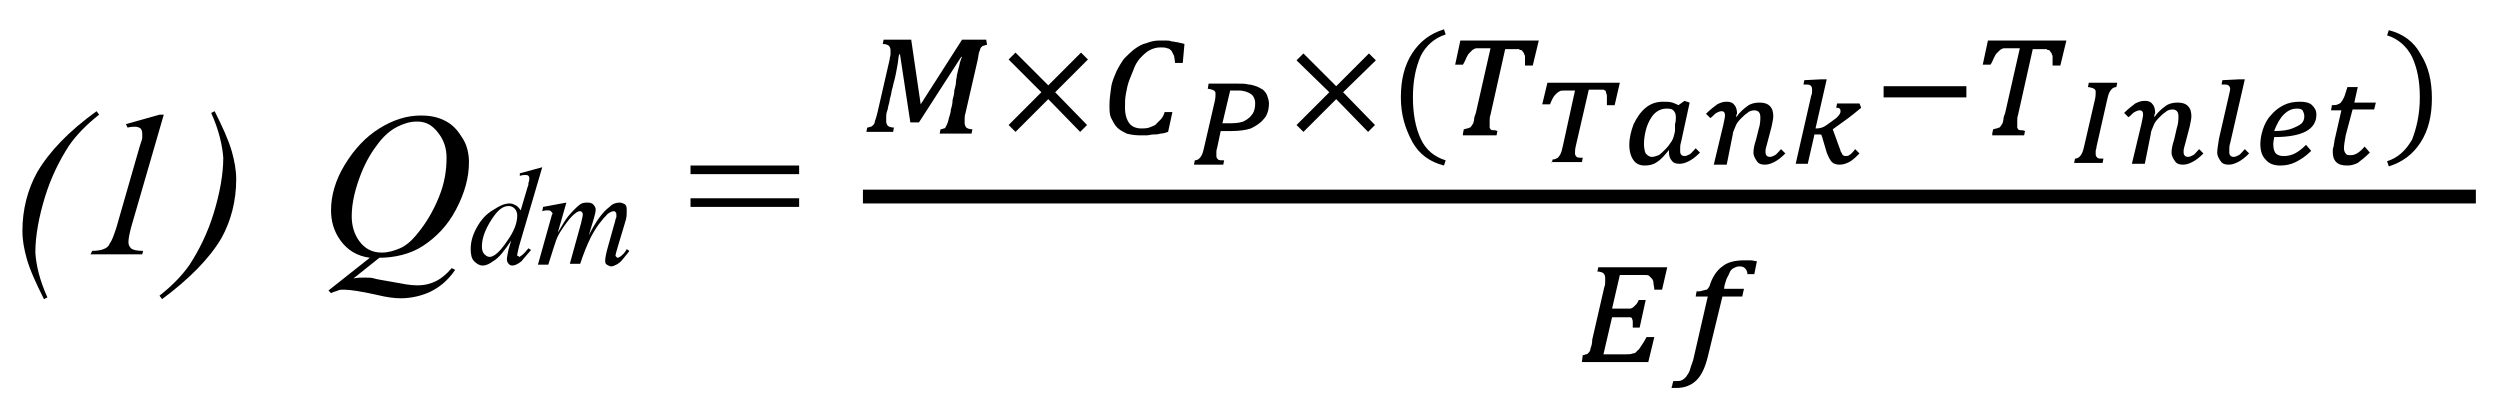 <?xml version="1.0" encoding="utf-8"?>
<!-- Generator: Adobe Illustrator 17.1.0, SVG Export Plug-In . SVG Version: 6.00 Build 0)  -->
<!DOCTYPE svg PUBLIC "-//W3C//DTD SVG 1.1//EN" "http://www.w3.org/Graphics/SVG/1.1/DTD/svg11.dtd">
<svg version="1.1" xmlns="http://www.w3.org/2000/svg" xmlns:xlink="http://www.w3.org/1999/xlink" x="0px" y="0px"
	 viewBox="0 0 290 48" enable-background="new 0 0 290 48" xml:space="preserve">
<g id="Layer_1">
</g>
<g id="Layer_2">
</g>
<g id="Layer_3">
	<g>
		<path d="M5.5,34.5l-0.4,0.2c-0.9-1.8-1.6-3.3-2-4.7c-0.3-1.1-0.5-2.1-0.5-3.2c0-2.5,0.6-4.8,1.7-6.8c1.4-2.4,3.7-4.8,6.9-7.1
			l0.3,0.4c-1.4,1.1-2.6,2.3-3.5,3.6c-1.1,1.7-2.1,3.7-2.8,6s-1.1,4.5-1.1,6.4C4.2,30.8,4.6,32.5,5.5,34.5z"/>
		<path d="M19,13.3l-3.8,13.1c-0.2,0.8-0.3,1.3-0.3,1.7c0,0.3,0.1,0.5,0.3,0.7s0.7,0.3,1.4,0.3l-0.1,0.4h-6l0.2-0.4
			c0.6,0,1.1-0.1,1.3-0.2c0.3-0.1,0.6-0.3,0.7-0.6c0.3-0.4,0.5-1,0.8-1.9l2.7-9.4c0.2-0.6,0.3-0.9,0.3-1c0-0.2,0-0.3,0-0.5
			c0-0.3-0.1-0.5-0.2-0.6s-0.4-0.2-0.6-0.2c-0.2,0-0.5,0-0.9,0.1l-0.2-0.4l3.9-1.1H19z"/>
		<path d="M24.5,13.1l0.4-0.2c0.9,1.8,1.6,3.3,2,4.7c0.3,1.1,0.5,2.1,0.5,3.2c0,2.5-0.6,4.8-1.7,6.8c-1.4,2.4-3.8,4.8-6.9,7.1
			l-0.3-0.4c1.4-1.1,2.6-2.3,3.5-3.6c1.1-1.7,2.1-3.7,2.8-6s1.1-4.5,1.1-6.4C25.8,16.9,25.4,15.1,24.5,13.1z"/>
	</g>
	<g>
		<path d="M44,29.9l-3,2.4c0.5-0.1,0.9-0.1,1.3-0.1c0.4,0,0.8,0,1.1,0.1s1,0.2,2.1,0.4s2,0.4,2.9,0.4c0.9,0,1.6-0.2,2.2-0.5
			s1.2-0.8,1.8-1.5l0.4,0.2c-0.8,1.2-1.8,2-2.8,2.5s-2.3,0.8-3.5,0.8c-0.7,0-1.6-0.1-2.8-0.4c-1.8-0.4-3.1-0.6-3.8-0.6
			c-0.3,0-0.5,0-0.7,0.1s-0.4,0.1-0.8,0.3l-0.3-0.3l4.8-3.8c-1.5-0.2-2.6-0.9-3.4-2s-1.1-2.3-1.1-3.5c0-1.7,0.5-3.5,1.6-5.3
			s2.4-3.2,4-4.2s3.2-1.5,4.8-1.5c1.2,0,2.1,0.2,3,0.7s1.4,1.2,1.9,2s0.7,1.8,0.7,2.7c0,1.8-0.5,3.6-1.5,5.5s-2.3,3.2-3.8,4.2
			S45.7,29.9,44,29.9z M48.4,14.1c-0.8,0-1.5,0.2-2.3,0.6s-1.5,1-2.2,1.9s-1.4,2-2,3.5c-0.7,1.8-1.1,3.4-1.1,5
			c0,1.1,0.3,2.1,0.9,2.9s1.4,1.3,2.6,1.3c0.7,0,1.4-0.2,2.1-0.5s1.4-0.9,2.1-1.8c0.9-1.1,1.7-2.4,2.4-4.1s0.9-3.2,0.9-4.6
			c0-1.1-0.3-2-0.9-2.8S49.6,14.1,48.4,14.1z"/>
	</g>
	<g>
		<path d="M62.9,19.4l-2.7,9.2c-0.1,0.5-0.2,0.8-0.2,1c0,0.1,0,0.1,0.1,0.1s0.1,0.1,0.1,0.1c0.1,0,0.1,0,0.2-0.1
			c0.2-0.1,0.5-0.4,0.9-0.9l0.3,0.2c-0.4,0.5-0.8,0.9-1.1,1.3c-0.4,0.3-0.7,0.5-1.1,0.5c-0.2,0-0.3-0.1-0.4-0.2s-0.2-0.3-0.2-0.5
			c0-0.3,0.1-0.7,0.2-1.2l0.3-1c-0.8,1.2-1.4,2-2.1,2.4c-0.4,0.3-0.8,0.5-1.2,0.5c-0.4,0-0.7-0.2-1-0.5s-0.4-0.8-0.4-1.4
			c0-0.8,0.2-1.6,0.7-2.5c0.5-0.9,1.1-1.6,2-2.1c0.6-0.4,1.2-0.7,1.8-0.7c0.3,0,0.5,0.1,0.7,0.2c0.2,0.1,0.4,0.3,0.6,0.6l0.8-2.7
			c0.1-0.2,0.1-0.3,0.1-0.5c0.1-0.2,0.1-0.4,0.1-0.5c0-0.1,0-0.2-0.1-0.3c-0.1-0.1-0.2-0.1-0.4-0.1c-0.1,0-0.3,0-0.6,0.1v-0.3
			L62.9,19.4z M60,25c0-0.3-0.1-0.6-0.3-0.8s-0.4-0.3-0.7-0.3c-0.7,0-1.3,0.5-2,1.6s-1.1,2.1-1.1,3.1c0,0.4,0.1,0.7,0.3,0.9
			c0.2,0.2,0.4,0.3,0.6,0.3c0.5,0,1.2-0.6,2-1.8C59.6,26.9,60,25.9,60,25z"/>
		<path d="M65.7,23.5l-1,3.5c0.5-0.8,0.8-1.4,1.2-1.9c0.5-0.6,1-1.1,1.4-1.4c0.3-0.2,0.6-0.2,0.9-0.2c0.3,0,0.5,0.1,0.6,0.2
			c0.2,0.2,0.3,0.4,0.3,0.6c0,0.3-0.1,0.6-0.2,1l-0.6,2c0.8-1.6,1.6-2.7,2.4-3.3c0.4-0.4,0.8-0.5,1.2-0.5c0.2,0,0.4,0.1,0.6,0.2
			c0.2,0.2,0.2,0.4,0.2,0.8c0,0.3,0,0.6-0.1,1l-0.9,3c-0.2,0.7-0.3,1-0.3,1.1s0,0.1,0.1,0.2c0,0,0.1,0.1,0.1,0.1
			c0.1,0,0.1,0,0.3-0.1c0.3-0.2,0.6-0.5,0.8-0.9l0.3,0.2c-0.1,0.2-0.4,0.5-0.7,0.9s-0.6,0.6-0.8,0.7c-0.2,0.1-0.4,0.2-0.6,0.2
			c-0.2,0-0.3-0.1-0.5-0.2s-0.2-0.3-0.2-0.5c0-0.2,0.1-0.8,0.3-1.5l0.7-2.5c0.2-0.6,0.2-0.9,0.3-1c0-0.1,0-0.2,0-0.3
			c0-0.1,0-0.2-0.1-0.3c-0.1-0.1-0.1-0.1-0.2-0.1c-0.2,0-0.4,0.1-0.7,0.3c-0.7,0.7-1.4,1.6-2,2.8c-0.4,0.8-0.8,1.8-1.2,3h-1.2
			l1.3-4.7c0.1-0.5,0.2-0.8,0.2-1c0-0.1,0-0.2-0.1-0.3c-0.1-0.1-0.1-0.1-0.2-0.1c-0.2,0-0.4,0.1-0.5,0.2c-0.3,0.2-0.7,0.6-1.2,1.3
			s-0.9,1.3-1.1,1.9c-0.1,0.3-0.4,1.2-0.9,2.8h-1.2l1.4-5l0.2-0.7c0-0.1,0.1-0.2,0.1-0.2c0-0.1-0.1-0.2-0.2-0.3
			c-0.1-0.1-0.2-0.1-0.4-0.1c-0.1,0-0.3,0-0.6,0.1L63,24L65.7,23.5z"/>
	</g>
	<g>
		<path d="M80.1,19.2h12.6v1H80.1V19.2z M80.1,23h12.6v1H80.1V23z"/>
	</g>
	<path d="M114.5,5.2c-0.2,0-0.3,0.1-0.4,0.1c-0.1,0-0.2,0.1-0.3,0.2c-0.1,0.1-0.1,0.3-0.2,0.5c-0.1,0.2-0.1,0.6-0.2,1l-1.4,6.1
		c-0.1,0.3-0.1,0.5-0.1,0.7c0,0.2,0,0.3,0,0.5c0,0.2,0.1,0.4,0.2,0.5c0.1,0.1,0.4,0.2,0.7,0.2l-0.1,0.5H109l0.1-0.5
		c0.2,0,0.3-0.1,0.4-0.1c0.1,0,0.2-0.1,0.2-0.2c0.1-0.1,0.1-0.2,0.2-0.4c0.1-0.2,0.1-0.4,0.2-0.7c0.1-0.3,0.2-0.6,0.2-0.9
		c0.1-0.3,0.2-0.7,0.2-1.1c0.1-0.4,0.2-0.7,0.2-1.1c0.1-0.4,0.2-0.7,0.2-1.1c0-0.2,0.1-0.4,0.1-0.7c0.1-0.3,0.1-0.5,0.2-0.8
		c0.1-0.3,0.1-0.5,0.2-0.8c0.1-0.2,0.1-0.4,0.2-0.5h-0.1l-4.9,7.6h-1l-1.2-7.9h-0.1c-0.1,0.4-0.1,0.8-0.2,1.3
		c-0.1,0.5-0.2,1.2-0.4,1.9c-0.1,0.3-0.1,0.5-0.2,0.8c-0.1,0.3-0.1,0.6-0.2,0.9c-0.1,0.3-0.1,0.6-0.2,0.9c-0.1,0.3-0.1,0.6-0.2,0.8
		c-0.1,0.3-0.1,0.5-0.1,0.7c0,0.2,0,0.4,0,0.5c0,0.2,0.1,0.4,0.2,0.5c0.1,0.1,0.4,0.2,0.7,0.2l-0.1,0.5h-3.1l0.1-0.5
		c0.2,0,0.3-0.1,0.4-0.1c0.1,0,0.2-0.1,0.3-0.2c0.1-0.1,0.2-0.3,0.2-0.5c0.1-0.2,0.2-0.6,0.3-1l1.4-6.1c0-0.2,0.1-0.4,0.1-0.6
		s0-0.4,0-0.5c0-0.2-0.1-0.4-0.2-0.5c-0.1-0.1-0.4-0.2-0.7-0.2l0.1-0.5h3.2l1.1,7.5l4.8-7.5h2.8L114.5,5.2z M122.4,10.7l3.7,3.8
		l-0.8,0.8l-3.7-3.8l-3.8,3.8l-0.8-0.8l3.8-3.8L117,6.9l0.8-0.8l3.8,3.8l3.8-3.8l0.8,0.8L122.4,10.7z M137.2,7.3h-0.9
		c0-0.3-0.1-0.6-0.1-0.8c-0.1-0.2-0.2-0.4-0.3-0.6c-0.1-0.1-0.3-0.3-0.5-0.3c-0.2-0.1-0.5-0.1-0.8-0.1c-0.4,0-0.8,0.1-1.2,0.3
		c-0.4,0.2-0.7,0.5-1,0.8c-0.3,0.3-0.6,0.7-0.8,1.2c-0.2,0.5-0.4,1-0.6,1.5c-0.2,0.5-0.3,1.1-0.4,1.6c-0.1,0.5-0.1,1.1-0.1,1.6
		c0,0.8,0.2,1.4,0.5,1.8c0.3,0.4,0.8,0.6,1.4,0.6c0.3,0,0.6,0,0.9-0.1c0.3-0.1,0.5-0.2,0.7-0.3c0.2-0.2,0.4-0.4,0.6-0.6
		c0.2-0.2,0.4-0.5,0.5-0.9h0.9l-0.5,2.3c-0.3,0.1-0.6,0.2-0.9,0.2c-0.3,0.1-0.5,0.1-0.8,0.1c-0.3,0-0.5,0.1-0.8,0.1
		c-0.3,0-0.5,0-0.8,0c-0.6,0-1.1-0.1-1.5-0.2c-0.4-0.2-0.8-0.4-1.1-0.7s-0.5-0.7-0.7-1.1c-0.2-0.4-0.2-0.9-0.2-1.5
		c0-0.7,0.1-1.4,0.2-2.1c0.1-0.7,0.4-1.3,0.6-1.8c0.3-0.6,0.6-1.1,0.9-1.5c0.4-0.4,0.8-0.8,1.2-1.1c0.4-0.3,0.9-0.6,1.4-0.7
		c0.5-0.2,1-0.3,1.5-0.3c0.2,0,0.5,0,0.7,0c0.2,0,0.5,0,0.7,0.1c0.2,0,0.5,0.1,0.7,0.1c0.3,0.1,0.5,0.1,0.8,0.2L137.2,7.3z"/>
	<path d="M140.2,9.7h3.4c0.5,0,0.9,0,1.2,0.1c0.3,0,0.6,0.1,0.9,0.2c0.3,0.1,0.6,0.3,0.8,0.4c0.2,0.2,0.4,0.4,0.5,0.7
		c0.1,0.3,0.2,0.6,0.2,0.9c0,0.7-0.2,1.4-0.6,1.8c-0.4,0.5-0.9,0.8-1.5,1.1c-0.6,0.2-1.4,0.3-2.2,0.3c-0.6,0-1,0-1.3,0l-0.4,1.9
		c-0.1,0.3-0.1,0.4-0.1,0.6c0,0.1,0,0.2,0,0.4c0,0.2,0.1,0.3,0.2,0.4c0.1,0.1,0.4,0.1,0.7,0.1l-0.1,0.5h-3.4l0.1-0.5
		c0.2,0,0.4-0.1,0.5-0.2c0.1-0.1,0.2-0.2,0.3-0.4c0.1-0.2,0.2-0.5,0.3-1l1.2-5.2c0.1-0.4,0.1-0.7,0.1-0.9c0-0.1,0-0.3-0.1-0.3
		c0-0.1-0.1-0.1-0.3-0.2c-0.1,0-0.3-0.1-0.5-0.1L140.2,9.7z M142.7,14.3c0.8,0,1.4-0.1,1.7-0.3c0.4-0.2,0.7-0.5,0.9-0.8
		c0.2-0.3,0.3-0.7,0.3-1.2c0-0.5-0.2-0.9-0.5-1.1c-0.3-0.2-0.8-0.4-1.4-0.4c-0.4,0-0.7,0-1,0l-0.9,3.8H142.7z"/>
	<path d="M155.8,10.7l3.7,3.8l-0.8,0.8l-3.7-3.8l-3.8,3.8l-0.8-0.8l3.8-3.8l-3.8-3.7l0.8-0.8l3.8,3.8l3.8-3.8l0.8,0.8L155.8,10.7z
		 M163.9,11.3c0,1.9,0.3,3.5,0.9,4.8c0.6,1.3,1.6,2.1,2.9,2.5l-0.2,0.6c-1.6-0.4-2.9-1.3-3.7-2.8s-1.3-3.1-1.3-5.1
		c0-2,0.4-3.7,1.3-5.1c0.9-1.4,2.1-2.3,3.7-2.8l0.2,0.6c-1.3,0.4-2.3,1.3-2.9,2.5C164.2,7.9,163.9,9.4,163.9,11.3z M169.7,15.5
		l0.1-0.5c0.1,0,0.3-0.1,0.4-0.1c0.1,0,0.2-0.1,0.3-0.1c0.1,0,0.1-0.1,0.2-0.2c0.1-0.1,0.1-0.2,0.2-0.3c0-0.1,0.1-0.3,0.1-0.5
		c0-0.2,0.1-0.4,0.2-0.7l1.7-7.5h-1.1c-0.2,0-0.3,0-0.5,0c-0.1,0-0.2,0-0.3,0.1c-0.1,0-0.2,0.1-0.3,0.2c-0.1,0.1-0.2,0.2-0.3,0.3
		c-0.1,0.1-0.2,0.3-0.3,0.5c-0.1,0.2-0.2,0.5-0.4,0.8h-0.9l0.6-2.8h9.1l-0.7,2.9h-0.9V7.2c0-0.1,0-0.2,0-0.3c0-0.1,0-0.2,0-0.3
		c0-0.1,0-0.2-0.1-0.3c0-0.1,0-0.2-0.1-0.2c0-0.1-0.1-0.1-0.1-0.2c0,0-0.1-0.1-0.2-0.1c-0.1,0-0.1,0-0.2-0.1c-0.1,0-0.2,0-0.3,0
		h-1.3l-1.7,7.6c-0.1,0.3-0.1,0.5-0.1,0.7c0,0.2,0,0.3,0,0.5c0,0.1,0,0.2,0,0.3c0,0.1,0.1,0.1,0.1,0.2c0.1,0.1,0.2,0.1,0.3,0.1
		c0.1,0,0.3,0,0.5,0.1l-0.1,0.5H169.7z"/>
	<path d="M180,19l0.1-0.5c0.3,0,0.4-0.1,0.6-0.2c0.1-0.1,0.2-0.2,0.3-0.4c0.1-0.2,0.2-0.5,0.3-1l1.4-6.4h-1.1c-0.3,0-0.6,0-0.7,0.1
		c-0.2,0.1-0.3,0.2-0.5,0.4c-0.2,0.2-0.4,0.6-0.6,1.1h-0.9l0.6-2.5h8.4l-0.6,2.6h-0.9l0-0.2c0-0.1,0-0.2,0-0.4c0-0.2,0-0.3,0-0.5
		c0-0.1-0.1-0.3-0.1-0.4c0-0.1-0.1-0.2-0.1-0.2c-0.1,0-0.1-0.1-0.2-0.1c-0.1,0-0.2,0-0.4,0h-1.3l-1.5,6.5c-0.1,0.4-0.1,0.7-0.1,0.9
		c0,0.2,0.1,0.3,0.2,0.4c0.1,0.1,0.4,0.1,0.7,0.1l-0.1,0.5H180z M193.6,17.4c-0.5,0.6-0.9,1.1-1.4,1.4c-0.4,0.3-0.9,0.4-1.4,0.4
		c-0.6,0-1-0.2-1.3-0.6c-0.3-0.4-0.5-1-0.5-1.8c0-0.8,0.2-1.6,0.5-2.4c0.4-0.8,0.8-1.4,1.4-1.9c0.6-0.5,1.3-0.7,2-0.7
		c0.4,0,0.8,0,1.1,0.1c0.3,0.1,0.5,0.2,0.7,0.3l0.7-0.5l0.6,0.2l-1,4.6c-0.1,0.3-0.1,0.5-0.1,0.7c0,0.2,0,0.3,0,0.4
		c0,0.3,0.2,0.5,0.5,0.5c0.2,0,0.4-0.1,0.6-0.2c0.2-0.1,0.4-0.4,0.7-0.7l0.5,0.5c-0.5,0.5-0.9,0.8-1.3,1c-0.4,0.2-0.7,0.3-1.1,0.3
		c-0.4,0-0.7-0.1-0.9-0.4c-0.2-0.2-0.3-0.6-0.3-0.9c0-0.2,0-0.3,0-0.5L193.6,17.4z M194.3,14.4c0.1-0.3,0.1-0.6,0.1-0.8
		c0-0.4-0.1-0.6-0.3-0.8c-0.2-0.2-0.5-0.2-0.8-0.2c-0.5,0-1,0.2-1.4,0.6c-0.4,0.4-0.7,1-0.9,1.6c-0.2,0.7-0.3,1.3-0.3,1.9
		c0,0.5,0.1,0.9,0.2,1.1c0.2,0.2,0.4,0.4,0.7,0.4c0.3,0,0.5-0.1,0.8-0.2c0.2-0.1,0.5-0.4,0.8-0.7c0.3-0.3,0.5-0.6,0.7-0.9
		c0.2-0.3,0.3-0.7,0.4-1.2L194.3,14.4z M201.4,13.6c0.4-0.6,0.9-1,1.3-1.3c0.4-0.3,0.9-0.4,1.4-0.4c0.5,0,0.9,0.1,1.2,0.4
		c0.3,0.3,0.4,0.7,0.4,1.2c0,0.3-0.1,0.7-0.2,1.2l-0.5,1.9c-0.1,0.4-0.2,0.7-0.2,0.8c0,0.1,0,0.2,0,0.3c0,0.3,0.2,0.5,0.5,0.5
		c0.2,0,0.4-0.1,0.6-0.2c0.2-0.1,0.4-0.4,0.7-0.7l0.5,0.5c-0.5,0.5-0.9,0.8-1.3,1c-0.4,0.2-0.7,0.3-1.1,0.3c-0.4,0-0.7-0.1-0.9-0.4
		c-0.2-0.3-0.4-0.6-0.4-1c0-0.4,0.1-0.9,0.3-1.5L204,15c0.2-0.6,0.2-1.1,0.2-1.4c0-0.5-0.2-0.8-0.7-0.8c-0.3,0-0.6,0.1-0.8,0.3
		c-0.3,0.2-0.5,0.4-0.8,0.7c-0.3,0.3-0.5,0.6-0.6,0.9c-0.1,0.3-0.3,0.6-0.3,0.9l-0.7,3.5h-1.5l1.1-4.6c0.1-0.5,0.2-0.9,0.2-1.1
		c0-0.3-0.1-0.5-0.4-0.5c-0.2,0-0.4,0.1-0.6,0.2c-0.2,0.1-0.4,0.4-0.7,0.6l-0.5-0.5c0.5-0.5,0.9-0.8,1.3-1.1
		c0.4-0.2,0.7-0.3,1.1-0.3c0.4,0,0.7,0.1,0.9,0.4c0.2,0.2,0.3,0.6,0.3,1C201.4,13.3,201.4,13.4,201.4,13.6L201.4,13.6z M210.5,15.5
		l-0.8,3.5h-1.4l1.8-7.9c0.1-0.2,0.1-0.4,0.1-0.5c0-0.1,0-0.2,0-0.3c0-0.2-0.1-0.3-0.2-0.4c-0.1-0.1-0.4-0.1-0.8-0.1l0.1-0.5l2-0.1
		h0.6l-1.3,5.7h0.1c0.4,0,0.8-0.1,1.2-0.4c0.4-0.3,0.7-0.5,1.1-0.8c0.3-0.3,0.5-0.5,0.5-0.8c0-0.1,0-0.2-0.1-0.3s-0.2-0.1-0.4-0.1
		l0.1-0.5h2.6l0.2,0.5c-0.6,0.5-1.1,0.9-1.5,1.2l-1.8,1.3l0.8,2.2c0.1,0.2,0.1,0.4,0.2,0.5c0.1,0.1,0.1,0.3,0.2,0.3
		c0.1,0.1,0.2,0.1,0.3,0.1c0.1,0,0.3,0,0.4-0.1c0.2-0.1,0.4-0.3,0.7-0.7l0.5,0.5c-0.4,0.4-0.8,0.8-1.2,1c-0.4,0.2-0.7,0.3-1.1,0.3
		c-0.4,0-0.7-0.1-0.9-0.3c-0.2-0.2-0.4-0.6-0.6-1.1l-0.5-1.7c0-0.1-0.1-0.2-0.1-0.3c0-0.1-0.1-0.1-0.2-0.1c-0.1,0-0.2,0-0.3,0H210.5
		z"/>
	<path d="M218.5,11.3V10h9.6v1.3H218.5z M231.1,15.5l0.1-0.5c0.1,0,0.3-0.1,0.4-0.1c0.1,0,0.2-0.1,0.3-0.1c0.1,0,0.1-0.1,0.2-0.2
		c0.1-0.1,0.1-0.2,0.2-0.3c0-0.1,0.1-0.3,0.1-0.5c0-0.2,0.1-0.4,0.2-0.7l1.7-7.5H233c-0.2,0-0.3,0-0.5,0c-0.1,0-0.2,0-0.3,0.1
		c-0.1,0-0.2,0.1-0.3,0.2c-0.1,0.1-0.2,0.2-0.3,0.3c-0.1,0.1-0.2,0.3-0.3,0.5c-0.1,0.2-0.2,0.5-0.4,0.8H230l0.6-2.8h9.1l-0.7,2.9
		h-0.9V7.2c0-0.1,0-0.2,0-0.3c0-0.1,0-0.2,0-0.3c0-0.1,0-0.2-0.1-0.3c0-0.1,0-0.2-0.1-0.2c0-0.1-0.1-0.1-0.1-0.2
		c0,0-0.1-0.1-0.2-0.1c-0.1,0-0.1,0-0.2-0.1c-0.1,0-0.2,0-0.3,0h-1.3l-1.7,7.6c-0.1,0.3-0.1,0.5-0.1,0.7c0,0.2,0,0.3,0,0.5
		c0,0.1,0,0.2,0,0.3c0,0.1,0.1,0.1,0.1,0.2c0.1,0.1,0.2,0.1,0.3,0.1c0.1,0,0.3,0,0.5,0.1l-0.1,0.5H231.1z"/>
	<path d="M243.2,17c0,0.2-0.1,0.4-0.1,0.5c0,0.1,0,0.3,0,0.4c0,0.2,0.1,0.3,0.2,0.4c0.1,0.1,0.3,0.1,0.7,0.1l-0.1,0.5h-3.3l0.1-0.5
		c0.2,0,0.4-0.1,0.5-0.2c0.1-0.1,0.2-0.2,0.3-0.4c0.1-0.2,0.2-0.5,0.3-1l1.2-5.2c0.1-0.4,0.1-0.7,0.1-0.9c0-0.1,0-0.3-0.1-0.3
		c0-0.1-0.1-0.1-0.3-0.2c-0.1,0-0.3-0.1-0.5-0.1l0.1-0.5h3.3l-0.1,0.5c-0.2,0-0.4,0.1-0.5,0.2c-0.1,0.1-0.2,0.2-0.3,0.4
		c-0.1,0.2-0.2,0.5-0.3,1L243.2,17z M249.9,13.6c0.4-0.6,0.9-1,1.3-1.3c0.4-0.3,0.9-0.4,1.4-0.4c0.5,0,0.9,0.1,1.2,0.4
		c0.3,0.3,0.4,0.7,0.4,1.2c0,0.3-0.1,0.7-0.2,1.2l-0.5,1.9c-0.1,0.4-0.2,0.7-0.2,0.8c0,0.1,0,0.2,0,0.3c0,0.3,0.2,0.5,0.5,0.5
		c0.2,0,0.4-0.1,0.6-0.2c0.2-0.1,0.4-0.4,0.7-0.7l0.5,0.5c-0.5,0.5-0.9,0.8-1.3,1c-0.4,0.2-0.7,0.3-1.1,0.3c-0.4,0-0.7-0.1-0.9-0.4
		c-0.2-0.3-0.4-0.6-0.4-1c0-0.4,0.1-0.9,0.3-1.5l0.3-1.3c0.2-0.6,0.2-1.1,0.2-1.4c0-0.5-0.2-0.8-0.7-0.8c-0.3,0-0.6,0.1-0.8,0.3
		c-0.3,0.2-0.5,0.4-0.8,0.7c-0.3,0.3-0.5,0.6-0.6,0.9c-0.1,0.3-0.3,0.6-0.3,0.9l-0.7,3.5h-1.5l1.1-4.6c0.1-0.5,0.2-0.9,0.2-1.1
		c0-0.3-0.1-0.5-0.4-0.5c-0.2,0-0.4,0.1-0.6,0.2c-0.2,0.1-0.4,0.4-0.7,0.6l-0.5-0.5c0.5-0.5,0.9-0.8,1.3-1.1
		c0.4-0.2,0.7-0.3,1.1-0.3c0.4,0,0.7,0.1,0.9,0.4c0.2,0.2,0.3,0.6,0.3,1C249.9,13.3,249.9,13.4,249.9,13.6L249.9,13.6z M258.5,11.3
		c0.1-0.5,0.2-0.8,0.2-1c0-0.2-0.1-0.3-0.2-0.4c-0.1-0.1-0.4-0.1-0.8-0.1l0.1-0.5l2-0.1h0.6l-1.7,7.4c-0.1,0.3-0.1,0.5-0.1,0.7
		c0,0.2,0,0.3,0,0.4c0,0.3,0.2,0.5,0.5,0.5c0.2,0,0.4-0.1,0.6-0.2c0.2-0.1,0.4-0.4,0.7-0.7l0.5,0.5c-0.5,0.5-0.9,0.8-1.3,1
		c-0.4,0.2-0.7,0.3-1.1,0.3c-0.4,0-0.7-0.1-0.9-0.4c-0.2-0.3-0.4-0.6-0.4-1c0-0.4,0.1-0.9,0.2-1.6L258.5,11.3z M268.1,17.5
		c-0.6,0.6-1.2,1-1.8,1.3c-0.6,0.3-1.2,0.4-1.8,0.4c-0.7,0-1.3-0.2-1.7-0.7c-0.4-0.4-0.6-1-0.6-1.8c0-0.5,0.1-1.1,0.3-1.7
		c0.2-0.6,0.5-1.2,0.9-1.6c0.4-0.5,0.9-0.9,1.5-1.2c0.6-0.3,1.2-0.4,1.9-0.4c0.6,0,1.1,0.1,1.4,0.4c0.3,0.3,0.5,0.6,0.5,1.1
		c0,1.7-1.6,2.6-4.9,2.6c0,0.2-0.1,0.5-0.1,0.8c0,0.5,0.1,0.9,0.3,1.1c0.2,0.2,0.5,0.3,0.9,0.3c0.5,0,0.9-0.1,1.3-0.3
		c0.4-0.2,0.8-0.5,1.3-1L268.1,17.5z M263.8,15.2c0.9,0,1.6-0.1,2.1-0.3c0.5-0.2,0.9-0.4,1.1-0.6c0.2-0.2,0.3-0.5,0.3-0.8
		c0-0.3-0.1-0.5-0.2-0.7c-0.2-0.2-0.4-0.2-0.7-0.2c-0.5,0-1,0.2-1.5,0.7C264.5,13.7,264.1,14.4,263.8,15.2z M274.9,17.7
		c-0.5,0.5-1,0.9-1.4,1.2c-0.4,0.2-0.8,0.3-1.2,0.3c-0.6,0-1-0.1-1.3-0.4c-0.3-0.3-0.4-0.7-0.4-1.2c0-0.2,0-0.4,0.1-0.6
		c0-0.2,0.1-0.5,0.1-0.7l0.8-3.5h-1.2l0.1-0.6c0.3,0,0.5,0,0.7-0.1c0.2-0.1,0.3-0.1,0.4-0.3c0.1-0.1,0.2-0.3,0.3-0.5
		c0.1-0.2,0.2-0.6,0.4-1.2h1.2l-0.4,1.8h2.5l-0.2,0.8h-2.5l-0.8,3c-0.1,0.6-0.2,1.1-0.2,1.5c0,0.3,0.1,0.5,0.2,0.6
		c0.1,0.2,0.3,0.2,0.6,0.2c0.5,0,1-0.3,1.6-1L274.9,17.7z"/>
	<path d="M280.7,11.3c0-1.9-0.3-3.4-0.9-4.7c-0.6-1.2-1.6-2.1-2.9-2.5l0.2-0.6c1.6,0.4,2.9,1.3,3.7,2.8c0.9,1.4,1.3,3.1,1.3,5.1
		c0,2-0.4,3.7-1.3,5.1s-2.1,2.3-3.7,2.8l-0.2-0.6c1.3-0.4,2.2-1.3,2.9-2.5C280.3,14.9,280.7,13.3,280.7,11.3z"/>
	<path d="M183.6,41.2c0.2,0,0.3-0.1,0.4-0.1c0.1,0,0.2-0.1,0.3-0.2c0.1-0.1,0.2-0.3,0.2-0.5c0.1-0.2,0.2-0.6,0.2-1l1.4-6.1
		c0.1-0.2,0.1-0.5,0.1-0.6c0-0.2,0-0.3,0-0.5c0-0.2-0.1-0.4-0.2-0.5c-0.1-0.1-0.4-0.2-0.7-0.2l0.1-0.5h8l-0.6,2.6h-0.9
		c0-0.3-0.1-0.6-0.1-0.8c0-0.2-0.1-0.4-0.2-0.5c-0.1-0.1-0.2-0.2-0.3-0.3c-0.1-0.1-0.3-0.1-0.5-0.1h-2.9l-0.9,3.9h1.6
		c0.2,0,0.4,0,0.5,0s0.3-0.1,0.4-0.2c0.1-0.1,0.2-0.2,0.3-0.3s0.2-0.3,0.3-0.5h0.8l-0.7,3.2h-0.8c0-0.3,0-0.5,0-0.7
		c0-0.2-0.1-0.3-0.1-0.4c-0.1-0.1-0.2-0.1-0.3-0.1c-0.1,0-0.3,0-0.4,0H187l-1,4.3h2.6c0.3,0,0.6,0,0.8-0.1c0.2,0,0.4-0.1,0.5-0.3
		c0.2-0.1,0.3-0.3,0.5-0.6c0.2-0.3,0.4-0.6,0.6-1h0.9l-0.7,2.9h-7.7L183.6,41.2z M198.1,41.4c-0.3,1.2-0.7,2.1-1.3,2.7
		c-0.6,0.6-1.4,0.9-2.3,0.9c-0.3,0-0.4,0-0.6,0c0-0.1,0.1-0.3,0.1-0.4c0-0.1,0.1-0.3,0.1-0.4c0,0,0.1,0,0.1,0c0.1,0,0.1,0,0.3,0
		c0.2,0,0.4,0,0.6-0.1c0.2-0.1,0.3-0.2,0.5-0.4c0.1-0.2,0.3-0.4,0.4-0.7c0.1-0.3,0.2-0.7,0.4-1.2l1.7-7.4h-1.4l0.1-0.6
		c0.3,0,0.5,0,0.7-0.1c0.2,0,0.3-0.1,0.5-0.1c0.1-0.1,0.2-0.2,0.3-0.4c0.3-1,0.8-1.8,1.5-2.3c0.6-0.5,1.5-0.7,2.5-0.7
		c0.3,0,0.6,0,0.8,0c0.2,0,0.5,0.1,0.7,0.1l-0.3,1.5h-0.8c0-0.3-0.1-0.5-0.3-0.7c-0.1-0.1-0.3-0.2-0.6-0.2c-0.3,0-0.5,0.1-0.7,0.2
		c-0.2,0.1-0.4,0.3-0.5,0.6c-0.1,0.3-0.3,0.5-0.4,0.9c-0.1,0.3-0.2,0.6-0.2,0.9h2.3l-0.2,0.9h-2.3L198.1,41.4z"/>
	<rect x="100.1" y="22" width="187.1" height="1.6"/>
</g>
<g id="Layer_4">
</g>
<g id="Layer_5">
</g>
<g id="Layer_6">
</g>
<g id="Layer_7">
</g>
</svg>
